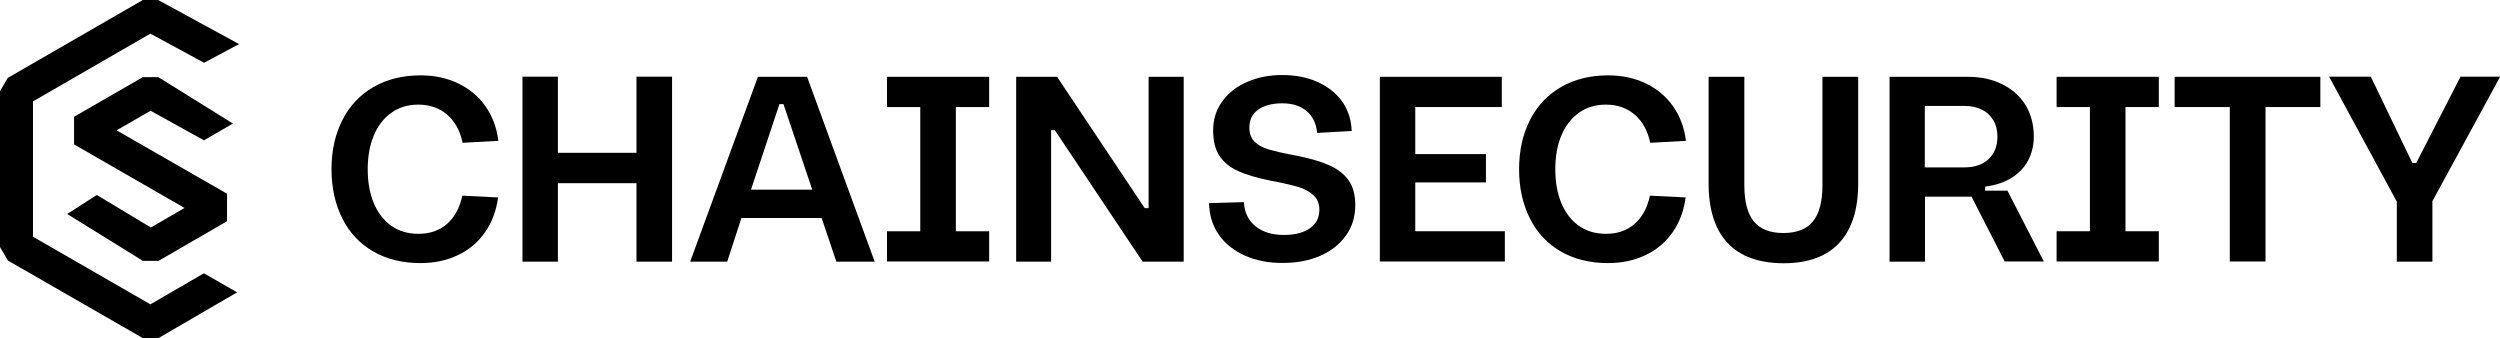 <?xml version="1.0" encoding="utf-8"?>
<!-- Generator: Adobe Illustrator 27.5.0, SVG Export Plug-In . SVG Version: 6.00 Build 0)  -->
<svg version="1.1" id="LOGO" xmlns="http://www.w3.org/2000/svg" xmlns:xlink="http://www.w3.org/1999/xlink" x="0px" y="0px"
	 viewBox="0 0 1546 209.1" style="enable-background:new 0 0 1546 209.1;" xml:space="preserve">
<g>
	<g>
		<path d="M230.8,155.5c-8.3-4.8-14.7-11.6-19.1-20.4c-4.4-8.8-6.7-18.9-6.7-30.4c0-11.6,2.3-21.8,6.8-30.6
			c4.5-8.8,10.9-15.5,19.2-20.3c8.3-4.8,18-7.2,29.1-7.2c8.7,0,16.4,1.7,23.3,5c6.9,3.3,12.5,8,16.8,14.1c4.3,6.1,7,13.3,8,21.4
			l-22.1,1.2c-1.6-7.5-4.8-13.3-9.6-17.4c-4.8-4.1-10.7-6.2-17.8-6.2c-6.5,0-12.1,1.7-16.8,5.1c-4.7,3.4-8.3,8.1-10.8,14.1
			c-2.5,6-3.7,13-3.7,20.8c0,7.8,1.2,14.7,3.7,20.8c2.5,6,6.1,10.7,10.8,14.1c4.7,3.3,10.3,5,16.8,5c7.1,0,13-2,17.7-6.1
			c4.7-4.1,7.9-9.9,9.5-17.5l22.1,1.1c-1.1,8.3-3.8,15.5-8.1,21.6c-4.3,6.1-9.9,10.9-16.8,14.1c-6.9,3.3-14.6,4.9-23.2,4.9
			C248.9,162.7,239.1,160.3,230.8,155.5z"/>
		<path d="M323.1,47.4H345v47.1h48.6V47.4h22v114.4h-22v-48.5H345v48.5h-21.9V47.4z"/>
		<path d="M508.1,134.8h-49.6l-8.8,27h-22.9l41.9-114.3h30.4l41.8,114.3h-23.7L508.1,134.8z M464.4,117.3h37.9l-17.8-52.9H482
			L464.4,117.3z"/>
		<path d="M591.1,66.2v76.8h20.6v18.7h-63.2v-18.7h20.6V66.2h-20.6V47.5h63.2v18.7H591.1z"/>
		<path d="M628.4,47.5h25.3l54.2,81.2h2.4V47.5H732v114.3h-25.4l-54.3-81.3H650v81.3h-21.6V47.5z"/>
		<path d="M769.9,158.1c-6.9-3.1-12.3-7.4-16.2-13c-3.9-5.6-5.9-12.1-6-19.5l21.5-0.6c0.4,6.4,2.8,11.4,7.2,14.9
			c4.4,3.6,10.3,5.4,17.6,5.4c6.7,0,12.1-1.4,16-4.1c3.9-2.7,5.9-6.6,5.9-11.5c0-3.8-1.3-6.9-3.8-9.1c-2.5-2.3-5.7-4-9.6-5.1
			c-3.9-1.1-9.4-2.4-16.4-3.7c-8.5-1.7-15.3-3.7-20.4-6c-5.1-2.3-8.9-5.4-11.6-9.4c-2.6-4-3.9-9.2-3.9-15.7c0-6.9,1.9-12.9,5.7-18.1
			c3.8-5.2,8.9-9.2,15.4-12c6.5-2.8,13.7-4.2,21.6-4.2c8.2,0,15.5,1.4,21.9,4.3c6.4,2.9,11.5,6.9,15.2,12.1
			c3.7,5.2,5.6,11.3,5.9,18.2l-21.4,1.2c-0.5-5.8-2.7-10.3-6.5-13.5c-3.8-3.2-8.8-4.8-15-4.8c-6.3,0-11.3,1.3-14.9,3.9
			c-3.7,2.6-5.5,6.3-5.5,11.1c0,3.7,1.1,6.6,3.3,8.8c2.2,2.1,5.1,3.7,8.6,4.7c3.5,1,8.4,2.2,14.8,3.4l2,0.4
			c8.4,1.6,15.3,3.6,20.5,5.9c5.2,2.3,9.3,5.4,12.1,9.3c2.8,3.9,4.2,9.1,4.2,15.4c0,7.2-1.9,13.5-5.8,18.9
			c-3.9,5.4-9.2,9.6-15.9,12.5c-6.7,2.9-14.3,4.4-22.7,4.4C784.7,162.7,776.8,161.2,769.9,158.1z"/>
		<path d="M853.3,47.5h75.4v18.7h-53.5v29.1h43.7v17.5h-43.7v30.2h55.4v18.7h-77.3V47.5z"/>
		<path d="M965.2,155.5c-8.3-4.8-14.7-11.6-19.1-20.4c-4.4-8.8-6.7-18.9-6.7-30.4c0-11.6,2.3-21.8,6.8-30.6
			c4.5-8.8,10.9-15.5,19.2-20.3c8.3-4.8,18-7.2,29.1-7.2c8.7,0,16.4,1.7,23.3,5c6.9,3.3,12.5,8,16.8,14.1c4.3,6.1,7,13.3,8,21.4
			l-22.1,1.2c-1.6-7.5-4.8-13.3-9.6-17.4c-4.8-4.1-10.7-6.2-17.8-6.2c-6.5,0-12.1,1.7-16.8,5.1c-4.7,3.4-8.3,8.1-10.8,14.1
			c-2.5,6-3.7,13-3.7,20.8c0,7.8,1.2,14.7,3.7,20.8c2.5,6,6.1,10.7,10.8,14.1c4.7,3.3,10.3,5,16.8,5c7.1,0,13-2,17.7-6.1
			c4.7-4.1,7.9-9.9,9.5-17.5l22.1,1.1c-1.1,8.3-3.8,15.5-8.1,21.6c-4.3,6.1-9.9,10.9-16.8,14.1c-6.9,3.3-14.6,4.9-23.2,4.9
			C983.3,162.7,973.5,160.3,965.2,155.5z"/>
		<path d="M1068.3,150.2c-7.8-8.4-11.7-20.6-11.7-36.8V47.5h22.1v67.1c0,10,1.9,17.4,5.8,22.2c3.8,4.8,9.9,7.3,18.3,7.3
			c8.4,0,14.5-2.4,18.4-7.3c3.9-4.8,5.8-12.2,5.8-22.2V47.5h22.1v65.9c0,16.2-3.9,28.4-11.7,36.8c-7.8,8.4-19.3,12.6-34.5,12.6
			C1087.6,162.7,1076.1,158.6,1068.3,150.2z"/>
		<path d="M1219.2,121.6h-28.8v40.2h-21.9V47.5h48.3c8.1,0,15.2,1.5,21.4,4.6c6.2,3.1,11,7.4,14.4,12.9c3.4,5.6,5.1,12.1,5.1,19.5
			c0,5.4-1.2,10.3-3.5,14.7c-2.3,4.4-5.8,8-10.3,10.8c-4.5,2.8-9.9,4.6-16.3,5.4v2.5h13.8l22.5,43.8h-24.2L1219.2,121.6z
			 M1214.9,103.5c6.2,0,11.2-1.7,14.8-5.1c3.7-3.4,5.5-8,5.5-13.9c0-3.9-0.8-7.3-2.5-10.1s-4-5.1-7.1-6.6c-3.1-1.5-6.6-2.3-10.7-2.3
			h-24.6v38H1214.9z"/>
		<path d="M1314.4,66.2v76.8h20.6v18.7h-63.2v-18.7h20.6V66.2h-20.6V47.5h63.2v18.7H1314.4z"/>
		<path d="M1378.8,66.2h-34V47.5h90.1v18.7h-33.9v95.5h-22.1V66.2z"/>
		<path d="M1504.2,124.4v37.4h-22v-37.1l-41.9-77.3h25.8l25.7,53.4h2.4l27.4-53.4h24.5L1504.2,124.4z"/>
	</g>
	<g>
		<path d="M125.5,86.4l0.7,0.4l0.6-0.4l15.3-8.9l1.9-1.1l-1.9-1.2L98.2,47.9l-0.3-0.2l-0.4,0l-8.9,0l-0.4,0L88,47.9L46.5,71.8
			l-0.7,0.4l0,0.8l0,15.5l0,0.8l0.7,0.4l67.6,38.9l-20.8,12.1L60.6,121l-0.7-0.4l-0.7,0.4l-15.9,10.2l-1.8,1.1l1.8,1.1L88,161.1
			l0.3,0.2l0.4,0l9,0l0.4,0l0.3-0.2l41.3-23.9l0.7-0.4l0-0.8l0-15.4l0-0.8l-0.7-0.4L72.1,80.6l21-12.1L125.5,86.4z"/>
		<path d="M126.8,169.4l-0.7-0.4l-0.7,0.4l-32.4,18.8l-72.6-41.8V62.7l72.6-41.9l32.6,17.7l0.6,0.3l0.6-0.3l18.9-10.1l2.2-1.1
			l-2.2-1.2l-47.7-26L97.8,0l-0.3,0l-8.9,0l-0.4,0L88,0.2L5.1,48l-0.3,0.2l-0.2,0.3l-4.5,7.7L0,56.5v0.4v95.5v0.4l0.2,0.3l4.5,7.7
			l0.2,0.3l0.3,0.2L88,208.9l0.3,0.2l0.4,0l8.9,0l0.4,0l0.3-0.2l46.4-27l2-1.1l-2-1.1L126.8,169.4z"/>
	</g>
</g>
</svg>

